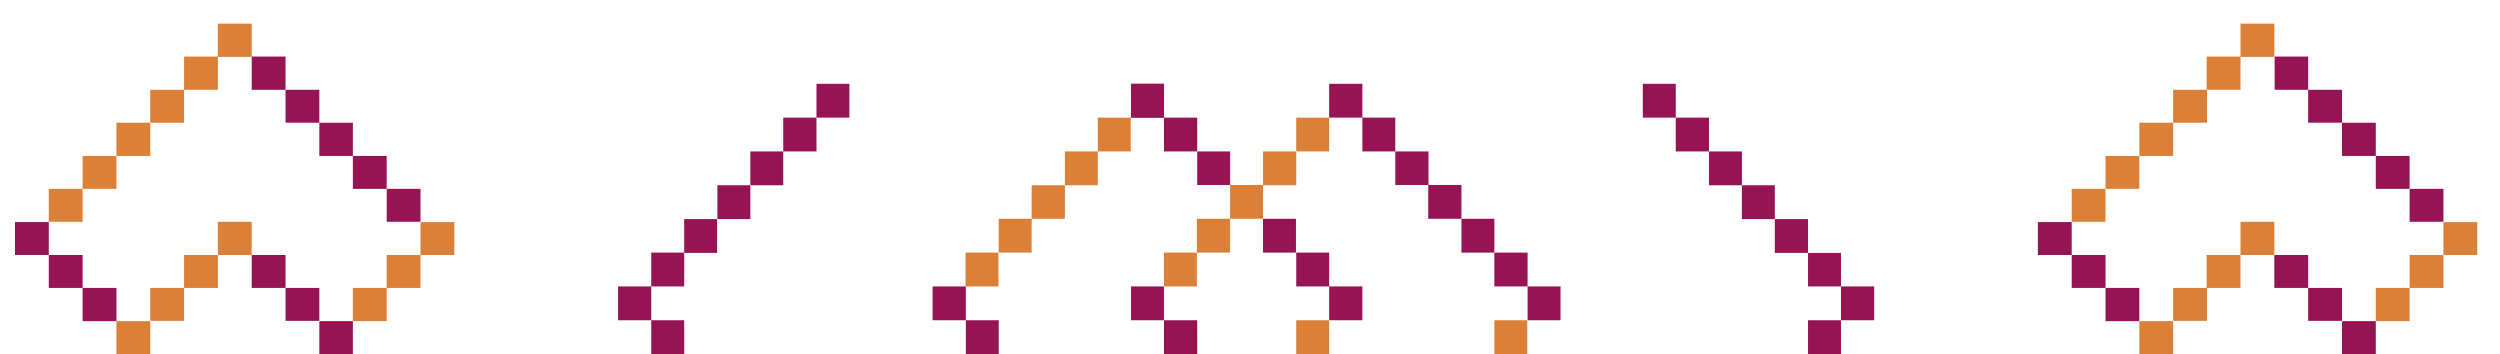 <?xml version="1.0" encoding="utf-8"?>
<!-- Generator: Adobe Illustrator 19.0.0, SVG Export Plug-In . SVG Version: 6.00 Build 0)  -->
<svg version="1.1" id="Capa_1" xmlns="http://www.w3.org/2000/svg" xmlns:xlink="http://www.w3.org/1999/xlink" x="0px" y="0px"
	 viewBox="0 0 835.3 118.3" enable-background="new 0 0 835.3 118.3" xml:space="preserve">
<g id="XMLID_118_">
	<polygon id="XMLID_757_" fill="#DC8038" points="737.4,30 748.6,30 748.6,19 759.9,19 759.9,7.9 748.6,7.9 748.6,18.9 737.3,18.9 
		737.3,30 726.1,30 726.1,41 737.4,41 	"/>
	<polygon id="XMLID_754_" fill="#DC8038" points="703.5,63.1 714.8,63.1 714.8,52.1 726.1,52.1 726.1,41 714.8,41 714.8,52.1 
		703.5,52.1 703.5,63.1 692.2,63.1 692.2,74.1 703.5,74.1 	"/>
	<polygon id="XMLID_751_" fill="#DC8038" points="816.4,74.2 816.4,85.2 805.1,85.2 805.1,96.2 793.8,96.2 793.8,107.3 805.1,107.3 
		805.1,96.2 816.4,96.2 816.4,85.2 827.7,85.2 827.7,74.2 	"/>
	<rect id="XMLID_748_" x="726.1" y="96.2" fill="#DC8038" width="11.3" height="11"/>
	<polygon id="XMLID_745_" fill="#DC8038" points="714.8,118.3 714.8,118.3 726.1,118.3 726.1,107.3 714.8,107.3 	"/>
	<polygon id="XMLID_742_" fill="#DC8038" points="759.9,85.2 759.9,74.1 748.6,74.1 748.6,85.2 737.3,85.2 737.3,96.2 748.6,96.2 
		748.6,85.2 	"/>
	<polygon id="XMLID_739_" fill="#961354" points="771.2,18.9 760,18.9 760,30 771.2,30 771.2,41 782.5,41 782.5,30 771.2,30 	"/>
	<polygon id="XMLID_736_" fill="#961354" points="793.8,41 782.5,41 782.5,52.1 793.8,52.1 793.8,63.1 805.1,63.1 805.1,52.1 
		793.8,52.1 	"/>
	<rect id="XMLID_733_" x="805.1" y="63.1" fill="#961354" width="11.3" height="11"/>
	<polygon id="XMLID_730_" fill="#961354" points="692.2,96.2 703.5,96.2 703.5,107.3 714.8,107.3 714.8,96.2 703.5,96.2 703.5,85.2 
		692.2,85.2 692.2,74.2 680.9,74.2 680.9,85.2 692.2,85.2 	"/>
	<rect id="XMLID_727_" x="759.9" y="85.2" fill="#961354" width="11.3" height="11"/>
	<rect id="XMLID_724_" x="771.2" y="96.2" fill="#961354" width="11.3" height="11"/>
	<rect id="XMLID_721_" x="782.5" y="107.3" fill="#961354" width="11.3" height="11"/>
	<polygon id="XMLID_717_" fill="#DC8038" points="61.5,30 72.8,30 72.8,19 84.1,19 84.1,7.9 72.8,7.9 72.8,18.9 61.5,18.9 61.5,30 
		50.2,30 50.2,41 61.5,41 	"/>
	<polygon id="XMLID_714_" fill="#DC8038" points="27.6,63.1 38.9,63.1 38.9,52.1 50.2,52.1 50.2,41 38.9,41 38.9,52.1 27.6,52.1 
		27.6,63.1 16.3,63.1 16.3,74.1 27.6,74.1 	"/>
	<polygon id="XMLID_711_" fill="#DC8038" points="140.5,85.2 129.2,85.2 129.2,96.2 117.9,96.2 117.9,107.3 129.2,107.3 129.2,96.2 
		140.5,96.2 140.5,85.2 151.8,85.2 151.8,74.2 140.5,74.2 	"/>
	<rect id="XMLID_708_" x="50.2" y="96.2" fill="#DC8038" width="11.3" height="11"/>
	<polygon id="XMLID_705_" fill="#DC8038" points="38.9,118.3 38.9,118.3 50.2,118.3 50.2,107.3 38.9,107.3 	"/>
	<polygon id="XMLID_702_" fill="#DC8038" points="84.1,85.2 84.1,74.1 72.8,74.1 72.8,85.2 61.5,85.2 61.5,96.2 72.8,96.2 
		72.8,85.2 	"/>
	<polygon id="XMLID_699_" fill="#961354" points="95.4,18.9 84.1,18.9 84.1,30 95.4,30 95.4,41 106.7,41 106.7,30 95.4,30 	"/>
	<polygon id="XMLID_696_" fill="#961354" points="117.9,41 106.7,41 106.7,52.1 117.9,52.1 117.9,63.1 129.2,63.1 129.2,52.1 
		117.9,52.1 	"/>
	<rect id="XMLID_693_" x="129.2" y="63.1" fill="#961354" width="11.3" height="11"/>
	<polygon id="XMLID_690_" fill="#961354" points="16.3,96.2 27.6,96.2 27.6,107.3 38.9,107.3 38.9,96.2 27.6,96.2 27.6,85.2 
		16.3,85.2 16.3,74.2 5,74.2 5,85.2 16.3,85.2 	"/>
	<rect id="XMLID_687_" x="84.1" y="85.2" fill="#961354" width="11.3" height="11"/>
	<rect id="XMLID_684_" x="95.4" y="96.2" fill="#961354" width="11.3" height="11"/>
	<polygon id="XMLID_681_" fill="#961354" points="117.9,107.3 106.7,107.3 106.7,118.3 117.9,118.3 117.9,118.3 	"/>
	<rect id="XMLID_677_" x="217.6" y="84.4" fill="#961354" width="11" height="11.3"/>
	<rect id="XMLID_674_" x="228.6" y="73.2" fill="#961354" width="11" height="11.3"/>
	<rect id="XMLID_671_" x="250.7" y="50.6" fill="#961354" width="11" height="11.3"/>
	<rect id="XMLID_668_" x="239.7" y="61.9" fill="#961354" width="11" height="11.3"/>
	<polygon id="XMLID_665_" fill="#961354" points="272.8,39.3 261.7,39.3 261.7,50.6 272.8,50.6 272.8,39.3 283.8,39.3 283.8,28 
		272.8,28 	"/>
	<polygon id="XMLID_662_" fill="#961354" points="217.6,95.7 206.5,95.7 206.5,107 217.6,107 217.6,118.3 228.6,118.3 228.6,107 
		217.6,107 	"/>
	<polygon id="XMLID_658_" fill="#961354" points="615.1,84.5 604.1,84.5 604.1,95.7 615.1,95.7 615.1,107 626.2,107 626.2,95.7 
		615.1,95.7 	"/>
	<polygon id="XMLID_655_" fill="#961354" points="593,61.9 582,61.9 582,50.6 571,50.6 571,39.3 559.9,39.3 559.9,28 548.9,28 
		548.9,39.3 559.9,39.3 559.9,50.6 571,50.6 571,61.9 582,61.9 582,73.2 593,73.2 593,84.5 604.1,84.5 604.1,73.2 593,73.2 	"/>
	<rect id="XMLID_652_" x="604.1" y="107" fill="#961354" width="11" height="11.3"/>
	<rect id="XMLID_650_" x="377.9" y="28" fill="#B1191C" width="11" height="11.3"/>
	<rect id="XMLID_647_" x="322.6" y="84.4" fill="#DC8038" width="11" height="11.3"/>
	<rect id="XMLID_644_" x="355.8" y="50.6" fill="#DC8038" width="11" height="11.3"/>
	<polygon id="XMLID_641_" fill="#DC8038" points="344.7,73.1 333.7,73.1 333.7,84.4 344.7,84.4 344.7,73.1 355.8,73.1 355.8,61.9 
		344.7,61.9 	"/>
	<rect id="XMLID_638_" x="366.8" y="39.3" fill="#DC8038" width="11" height="11.3"/>
	<rect id="XMLID_635_" x="433.1" y="107" fill="#DC8038" width="11" height="11.3"/>
	<rect id="XMLID_632_" x="388.9" y="84.4" fill="#DC8038" width="11" height="11.3"/>
	<polygon id="XMLID_629_" fill="#DC8038" points="433.1,61.9 433.1,50.6 422,50.6 422,61.8 411,61.8 411,61.9 411,73.1 399.9,73.1 
		399.9,84.4 411,84.4 411,73.1 422,73.1 422,61.9 422,61.9 	"/>
	<rect id="XMLID_626_" x="433.1" y="39.3" fill="#DC8038" width="11" height="11.3"/>
	<rect id="XMLID_623_" x="499.3" y="107" fill="#DC8038" width="11" height="11.3"/>
	<polygon id="XMLID_620_" fill="#961354" points="322.7,95.7 311.6,95.7 311.6,107 322.7,107 322.7,118.3 333.7,118.3 333.7,107 
		322.7,107 	"/>
	<polygon id="XMLID_617_" fill="#961354" points="444.1,84.4 433.1,84.4 433.1,95.7 444.1,95.7 444.1,107 455.2,107 455.2,95.7 
		444.1,95.7 	"/>
	<rect id="XMLID_614_" x="422" y="73.1" fill="#961354" width="11" height="11.3"/>
	<polygon id="XMLID_611_" fill="#961354" points="400,39.3 388.9,39.3 388.9,28 377.9,28 377.9,39.3 388.9,39.3 388.9,50.6 
		400,50.6 400,61.8 411,61.8 411,50.6 400,50.6 	"/>
	<polygon id="XMLID_608_" fill="#961354" points="388.9,95.7 377.9,95.7 377.9,107 388.9,107 388.9,118.3 400,118.3 400,107 
		388.9,107 	"/>
	<polygon id="XMLID_605_" fill="#961354" points="510.4,84.4 499.3,84.4 499.3,73.1 488.3,73.1 488.3,84.4 499.3,84.4 499.3,95.7 
		510.4,95.7 510.4,107 521.4,107 521.4,95.7 510.4,95.7 	"/>
	<polygon id="XMLID_602_" fill="#961354" points="477.3,61.8 477.3,50.6 466.2,50.6 466.2,39.3 455.2,39.3 455.2,28 444.1,28 
		444.1,39.3 455.2,39.3 455.2,50.6 466.2,50.6 466.2,61.8 	"/>
	<rect id="XMLID_599_" x="477.2" y="61.8" fill="#961354" width="11.1" height="11.3"/>
</g>
</svg>
